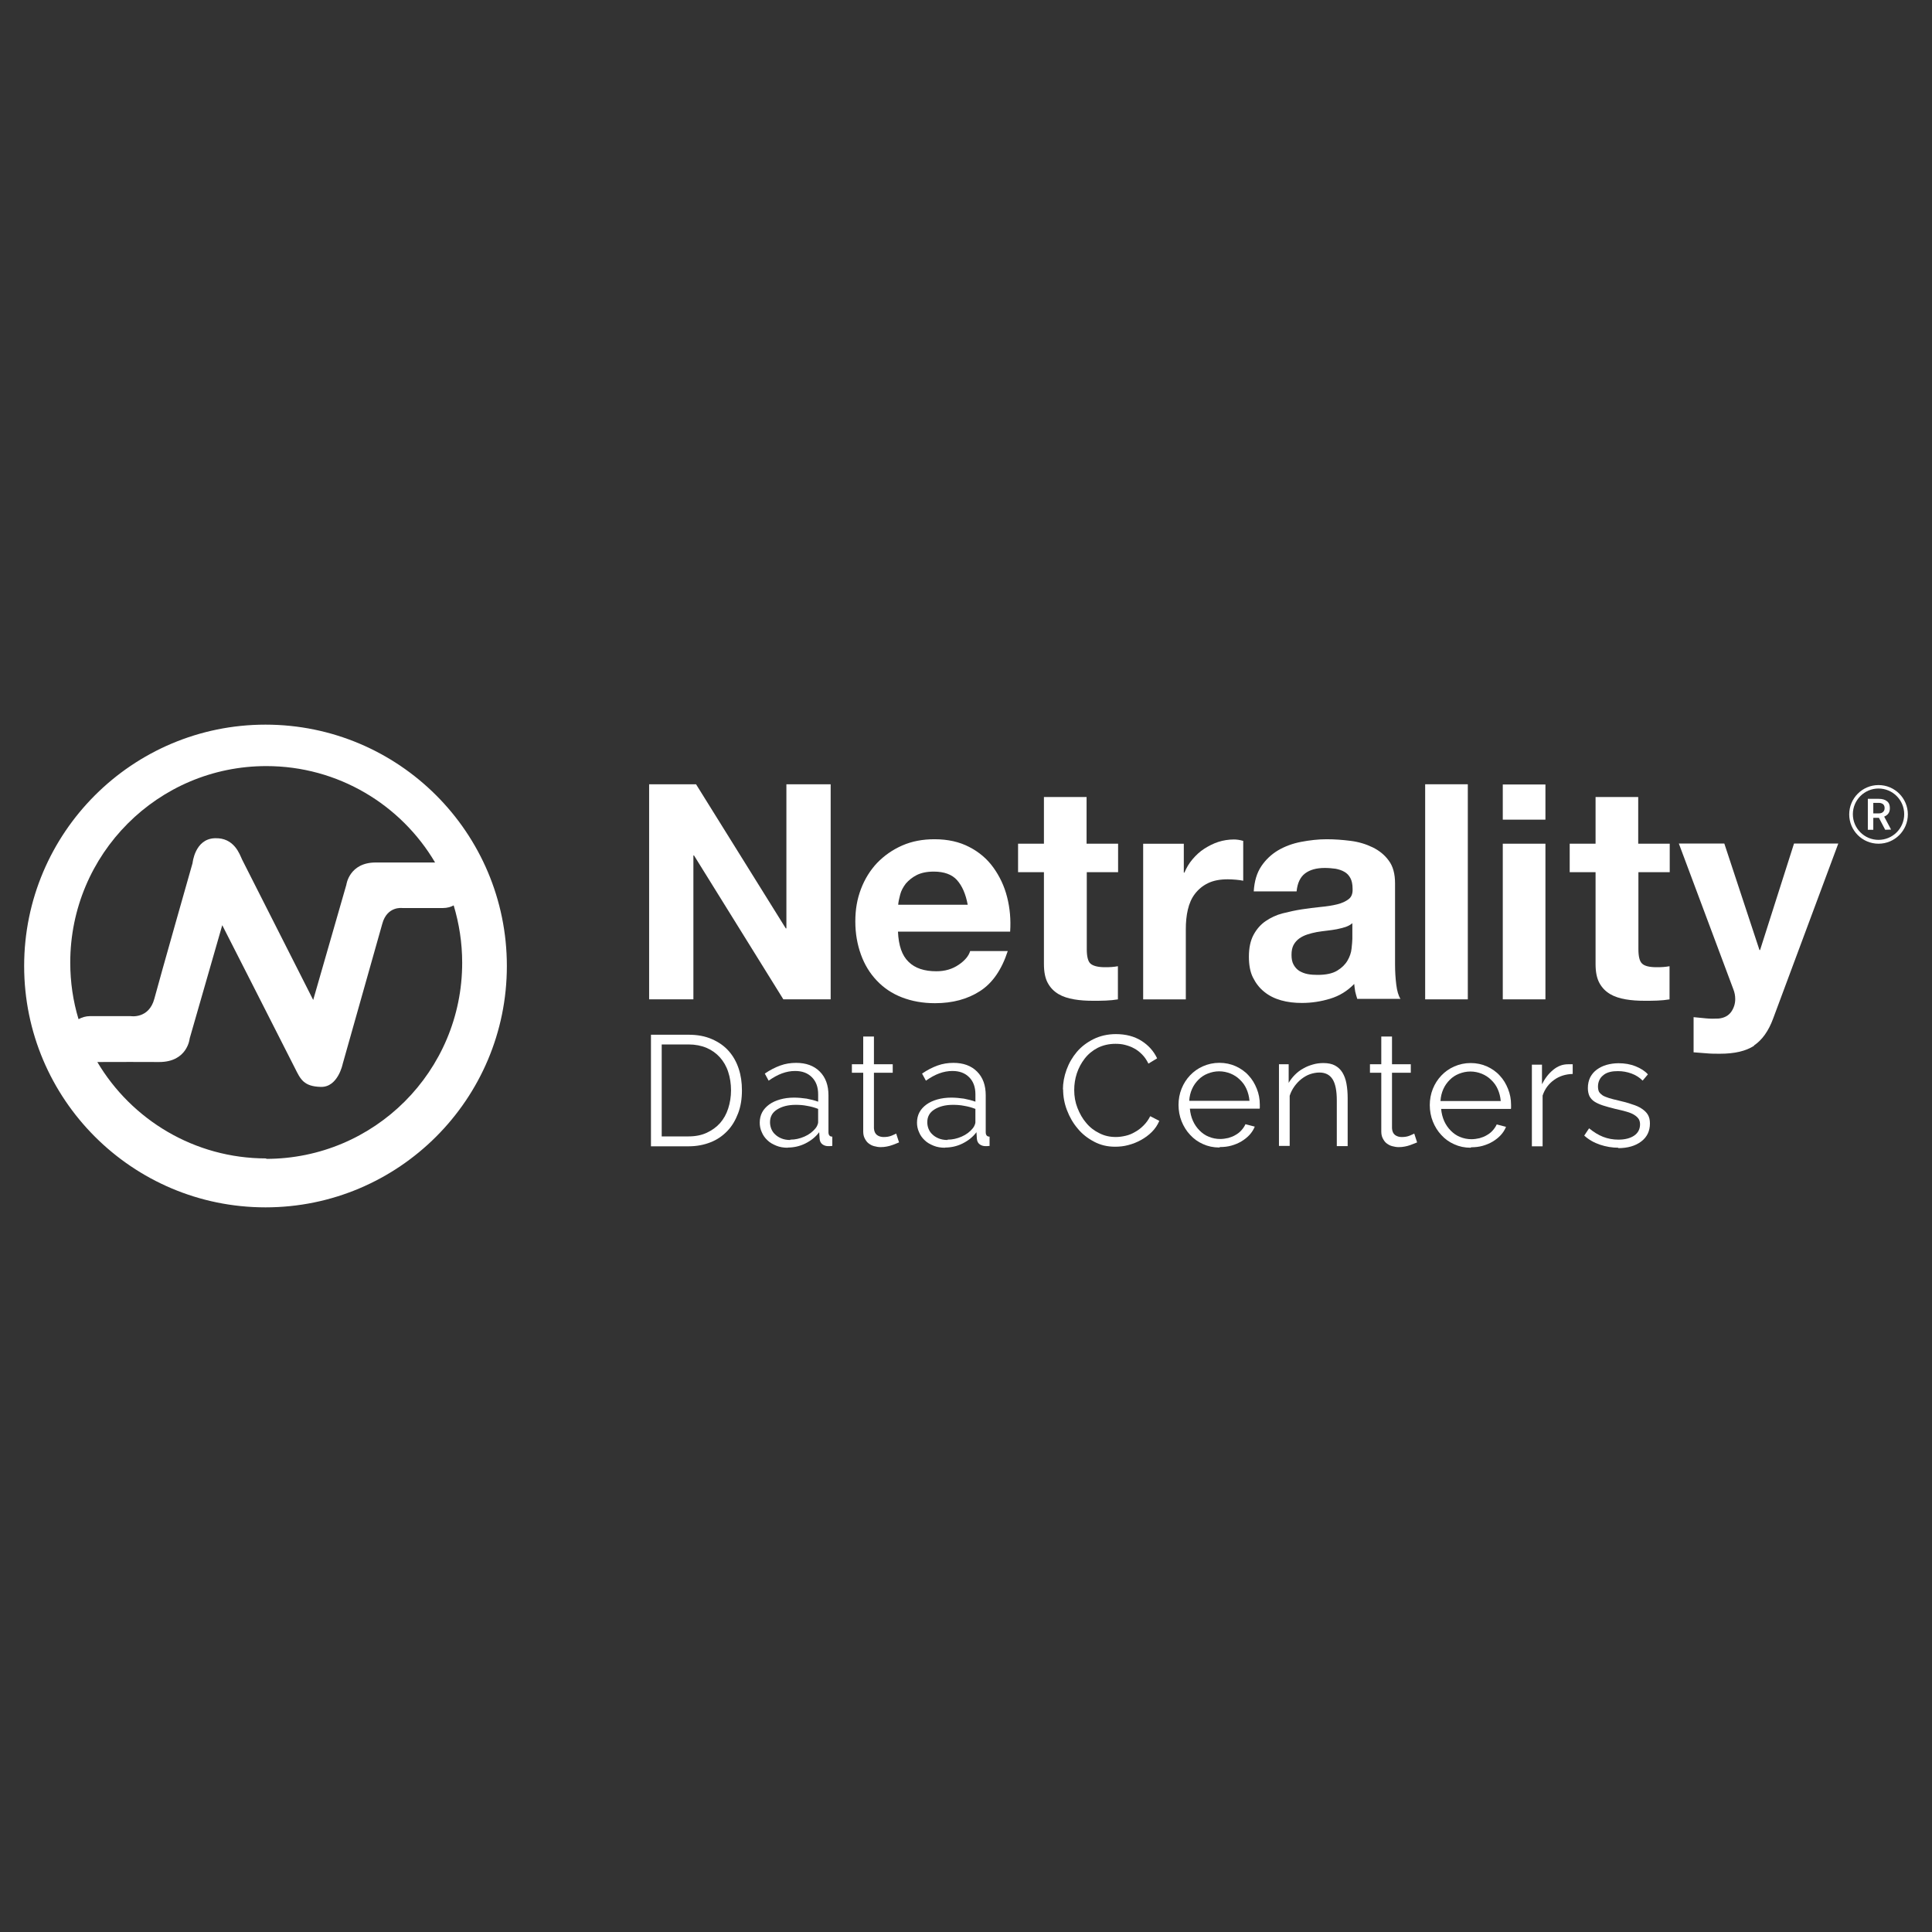<?xml version="1.0" encoding="UTF-8"?> <svg xmlns="http://www.w3.org/2000/svg" id="Layer_2" data-name="Layer 2" viewBox="0 0 800 800"><rect x="0" y="0" width="800" height="800" fill="#333333" stroke="none"/><defs><style> .cls-1 { fill: #fff; } </style></defs><g id="Layer_1-2" data-name="Layer 1-2"><g id="logo_color" data-name="logo color"><g><path class="cls-1" d="M288.22,324.75l37.16,59.68h.25v-59.68h18.33v89.06h-19.59l-37-59.59h-.25v59.59h-18.33v-89.06h19.42Z"></path><path class="cls-1" d="M376.27,398.33c2.68,2.59,6.44,3.85,11.47,3.85,3.6,0,6.61-.92,9.21-2.68s4.18-3.68,4.77-5.69h15.57c-2.51,7.7-6.28,13.22-11.47,16.57-5.19,3.35-11.38,5.02-18.67,5.02-5.11,0-9.63-.84-13.73-2.43-4.1-1.59-7.53-3.93-10.38-6.95-2.85-3.01-5.02-6.53-6.53-10.71s-2.34-8.7-2.34-13.73.75-9.29,2.34-13.48c1.59-4.18,3.85-7.78,6.7-10.8,2.93-3.01,6.36-5.44,10.38-7.2,4.02-1.76,8.45-2.59,13.39-2.59,5.52,0,10.3,1.09,14.31,3.18,4.1,2.09,7.45,4.94,10.04,8.54s4.52,7.62,5.69,12.22c1.17,4.6,1.59,9.37,1.26,14.31h-46.45c.25,5.78,1.67,9.88,4.35,12.47h0l.08.08ZM396.28,364.43c-2.09-2.34-5.36-3.52-9.63-3.52-2.85,0-5.19.5-7.03,1.42s-3.35,2.18-4.52,3.52c-1.09,1.42-1.93,2.93-2.34,4.52s-.75,3.01-.84,4.27h28.79c-.84-4.52-2.34-7.87-4.44-10.21Z"></path><path class="cls-1" d="M462.98,349.36v11.8h-12.97v31.89c0,3.01.5,5.02,1.51,5.94s3.01,1.51,5.94,1.51c1,0,1.93,0,2.85-.08s1.76-.17,2.59-.33v13.73c-1.51.25-3.18.42-5.02.5-1.84.08-3.6.08-5.36.08-2.76,0-5.36-.17-7.78-.59s-4.6-1.09-6.44-2.18-3.35-2.59-4.44-4.6c-1.09-2.01-1.59-4.6-1.59-7.87v-38h-10.71v-11.8h10.71v-19.33h17.66v19.33h13.06Z"></path><path class="cls-1" d="M490.19,349.36v11.97h.25c.84-2.01,1.93-3.85,3.35-5.52,1.42-1.67,3.01-3.18,4.85-4.35,1.84-1.17,3.77-2.18,5.86-2.85,2.09-.67,4.27-1,6.44-1,1.17,0,2.43.17,3.85.59v16.49c-.84-.17-1.84-.33-3.01-.42s-2.26-.17-3.35-.17c-3.26,0-5.94.5-8.2,1.59s-4.02,2.59-5.44,4.44-2.34,4.02-2.93,6.53c-.59,2.51-.84,5.19-.84,8.12v29.04h-17.66v-64.45h16.82Z"></path><path class="cls-1" d="M519.15,369.11c.25-4.18,1.26-7.62,3.1-10.38,1.84-2.76,4.18-4.94,6.95-6.61,2.85-1.67,6.03-2.85,9.54-3.52s7.11-1.09,10.63-1.09c3.26,0,6.53.25,9.88.67,3.35.42,6.36,1.34,9.12,2.68,2.76,1.34,5.02,3.18,6.7,5.52,1.76,2.34,2.59,5.52,2.59,9.37v33.56c0,2.93.17,5.69.5,8.37.33,2.68.92,4.69,1.76,5.94h-17.91c-.33-1-.59-2.01-.84-3.01-.17-1-.33-2.09-.42-3.18-2.85,2.93-6.11,4.94-9.96,6.11s-7.7,1.76-11.72,1.76c-3.1,0-5.94-.33-8.62-1.09s-5.02-1.93-6.95-3.52c-2.01-1.59-3.52-3.6-4.69-5.94s-1.67-5.27-1.67-8.62c0-3.68.67-6.7,1.93-9.04,1.26-2.34,2.93-4.27,5.02-5.69s4.35-2.51,6.95-3.18,5.27-1.26,7.95-1.67,5.27-.75,7.87-1c2.59-.25,4.85-.59,6.86-1.09s3.6-1.26,4.77-2.18,1.67-2.34,1.59-4.18c0-1.93-.33-3.43-.92-4.52-.59-1.09-1.42-2.01-2.51-2.59-1-.59-2.26-1-3.6-1.26-1.34-.17-2.85-.33-4.44-.33-3.52,0-6.19.75-8.2,2.26-2.01,1.51-3.18,4.02-3.52,7.45h-17.74ZM559.99,382.26c-.75.67-1.67,1.17-2.85,1.59-1.09.33-2.34.67-3.6.92s-2.68.42-4.02.59-2.85.33-4.27.59c-1.34.25-2.68.59-3.93,1s-2.43,1-3.35,1.67-1.76,1.59-2.34,2.68-.84,2.43-.84,4.1.25,2.93.84,4.02c.59,1.09,1.34,1.93,2.34,2.59,1,.59,2.18,1.09,3.52,1.34s2.68.33,4.1.33c3.52,0,6.19-.59,8.12-1.76s3.35-2.59,4.27-4.18c.92-1.59,1.51-3.26,1.67-4.94s.33-3.01.33-4.02v-6.61h0v.08Z"></path><path class="cls-1" d="M607.79,324.75v89.06h-17.66v-89.06h17.66Z"></path><path class="cls-1" d="M622.27,339.4v-14.56h17.66v14.56h-17.66ZM639.93,349.36v64.45h-17.66v-64.45h17.66Z"></path><path class="cls-1" d="M691.4,349.36v11.8h-12.97v31.89c0,3.01.5,5.02,1.51,5.94,1,1,3.01,1.51,5.94,1.51,1,0,1.93,0,2.85-.08s1.76-.17,2.59-.33v13.73c-1.51.25-3.18.42-5.02.5s-3.6.08-5.36.08c-2.76,0-5.36-.17-7.78-.59s-4.6-1.09-6.44-2.18c-1.84-1.09-3.35-2.59-4.44-4.6s-1.59-4.6-1.59-7.87v-38h-10.71v-11.8h10.71v-19.33h17.66v19.33h13.06Z"></path><path class="cls-1" d="M726.39,432.98c-3.43,2.26-8.12,3.35-14.23,3.35-1.84,0-3.6,0-5.44-.17s-3.6-.25-5.44-.42v-14.56c1.67.17,3.35.33,5.11.5s3.52.17,5.27.08c2.34-.25,4.02-1.17,5.19-2.76,1.09-1.59,1.67-3.35,1.67-5.27,0-1.42-.25-2.76-.75-4.02l-22.6-60.43h18.83l14.56,44.11h.25l14.06-44.11h18.33l-26.95,72.4c-1.93,5.27-4.6,8.96-7.95,11.22h0l.08.08Z"></path><path class="cls-1" d="M109.94,300.06c-55.16,0-99.94,44.78-99.94,99.94s44.78,99.94,99.94,99.94,99.94-44.78,99.94-99.94-44.7-99.94-99.94-99.94ZM110.27,317.22c29.8,0,55.83,16.07,69.89,39.92h-24.44c-11.13-.08-12.3,9.21-12.3,9.21l-13.73,47.71s-28.54-56.33-29.46-58.17c-.92-1.93-3.18-9.21-11.38-8.79-8.2.33-9.12,10.3-9.12,10.3,0,0-13.56,47.63-15.82,56.16-2.26,8.45-9.79,7.2-9.79,7.2h-16.91c-1.67,0-3.26.5-4.69,1.26-2.26-7.45-3.43-15.32-3.43-23.44,0-44.95,36.33-81.36,81.19-81.36ZM110.27,479.68c-29.8,0-55.83-16.07-69.97-39.92,8.45,0,19.17-.08,25.61,0,11.8,0,12.64-9.79,12.64-9.79l13.48-46.87s27.87,54.74,30.13,59.26c2.26,4.52,3.6,7.53,10.71,7.7,7.11.17,9.04-9.54,9.04-9.54,0,0,14.4-50.89,16.41-58.09,2.01-7.28,8.2-6.44,8.2-6.44h16.99c1.59,0,3.1-.42,4.35-1.09,2.26,7.53,3.52,15.48,3.52,23.77,0,44.86-36.33,81.19-81.19,81.19h0l.08-.17Z"></path><path class="cls-1" d="M269.55,474.58v-46.12h15.57c3.68,0,6.86.59,9.71,1.84,2.85,1.26,5.11,2.85,6.95,4.94,1.84,2.09,3.18,4.52,4.1,7.28s1.34,5.78,1.34,8.96c0,3.52-.5,6.7-1.59,9.54s-2.51,5.27-4.44,7.28c-1.93,2.01-4.18,3.6-6.95,4.69-2.76,1.09-5.78,1.67-9.12,1.67h-15.57v-.08ZM302.7,451.48c0-2.76-.42-5.36-1.17-7.62-.75-2.34-1.93-4.35-3.43-6.03-1.51-1.67-3.35-3.01-5.52-3.93s-4.69-1.42-7.45-1.42h-11.13v38.08h11.13c2.85,0,5.36-.5,7.53-1.51s4.02-2.34,5.52-4.02c1.51-1.76,2.59-3.68,3.35-6.03.75-2.34,1.17-4.85,1.17-7.53Z"></path><path class="cls-1" d="M326.22,475.25c-1.76,0-3.35-.25-4.77-.84s-2.68-1.26-3.68-2.26c-1-.92-1.84-2.09-2.34-3.35-.59-1.26-.84-2.59-.84-3.93,0-1.59.33-3.01,1-4.27.67-1.26,1.67-2.34,2.93-3.26,1.26-.92,2.76-1.59,4.52-2.09s3.68-.75,5.78-.75c1.67,0,3.43.17,5.19.42,1.76.33,3.35.75,4.77,1.26v-3.01c0-3.01-.84-5.36-2.59-7.11-1.76-1.76-4.02-2.59-6.95-2.59-1.84,0-3.6.33-5.44,1s-3.6,1.67-5.52,3.01l-1.59-2.93c2.18-1.51,4.35-2.59,6.44-3.35s4.27-1.09,6.53-1.09c4.1,0,7.37,1.17,9.79,3.6,2.43,2.43,3.6,5.69,3.6,9.88v15.23c0,1.17.5,1.84,1.59,1.84v3.85s-.67,0-1,.08h-.75c-.84,0-1.67-.25-2.34-.75-.67-.5-1.09-1.26-1.17-2.34l-.17-2.68c-1.51,2.01-3.43,3.52-5.78,4.69s-4.85,1.67-7.28,1.67h0l.08.08ZM327.31,471.9c1.93,0,3.85-.42,5.78-1.26s3.43-2.01,4.6-3.43c.33-.42.59-.84.75-1.26s.33-.84.33-1.26v-5.52c-1.51-.59-3.01-1-4.6-1.26-1.59-.33-3.18-.42-4.69-.42-3.18,0-5.69.67-7.7,1.93-2.01,1.26-2.93,3.01-2.93,5.27,0,.92.17,1.84.5,2.68s.84,1.67,1.59,2.34c.67.67,1.59,1.26,2.59,1.67,1,.42,2.26.67,3.68.67h0l.08-.17Z"></path><path class="cls-1" d="M372.34,472.99s-.67.33-1.17.5c-.5.25-1.09.42-1.76.67-.67.25-1.34.42-2.18.59s-1.67.25-2.59.25-1.84-.17-2.76-.42-1.59-.67-2.26-1.17-1.17-1.26-1.59-2.09-.59-1.76-.59-2.85v-24.27h-4.69v-3.52h4.69v-11.47h4.44v11.47h7.78v3.52h-7.78v23.02c.08,1.26.5,2.18,1.26,2.76s1.76.84,2.76.84c1.26,0,2.34-.17,3.35-.59.92-.42,1.59-.67,1.84-.84l1.17,3.6h.08Z"></path><path class="cls-1" d="M391.34,475.25c-1.76,0-3.35-.25-4.77-.84s-2.68-1.26-3.68-2.26c-1-.92-1.84-2.09-2.34-3.35-.59-1.26-.84-2.59-.84-3.93,0-1.59.33-3.01,1-4.27.67-1.26,1.67-2.34,2.93-3.26,1.26-.92,2.76-1.59,4.52-2.09s3.68-.75,5.78-.75c1.67,0,3.43.17,5.19.42,1.76.33,3.35.75,4.77,1.26v-3.01c0-3.01-.84-5.36-2.59-7.11-1.76-1.76-4.02-2.59-6.95-2.59-1.84,0-3.6.33-5.44,1s-3.6,1.67-5.52,3.01l-1.59-2.93c2.18-1.51,4.35-2.59,6.44-3.35,2.09-.75,4.27-1.09,6.53-1.09,4.1,0,7.37,1.17,9.79,3.6,2.43,2.43,3.6,5.69,3.6,9.88v15.23c0,1.17.5,1.84,1.59,1.84v3.85s-.67,0-1,.08h-.75c-.84,0-1.67-.25-2.34-.75-.67-.5-1.09-1.26-1.17-2.34l-.17-2.68c-1.51,2.01-3.43,3.52-5.78,4.69s-4.85,1.67-7.28,1.67h0l.08.08ZM392.43,471.9c1.93,0,3.85-.42,5.78-1.26s3.43-2.01,4.6-3.43c.33-.42.59-.84.75-1.26s.33-.84.33-1.26v-5.52c-1.51-.59-3.01-1-4.6-1.26-1.59-.33-3.18-.42-4.69-.42-3.18,0-5.69.67-7.7,1.93-2.01,1.26-2.93,3.01-2.93,5.27,0,.92.17,1.84.5,2.68s.84,1.67,1.59,2.34c.67.67,1.59,1.26,2.59,1.67,1,.42,2.26.67,3.68.67h0l.08-.17Z"></path><path class="cls-1" d="M440.13,451.22c0-2.76.5-5.52,1.51-8.29s2.43-5.19,4.27-7.37c1.84-2.18,4.18-3.93,6.86-5.27s5.86-2.09,9.29-2.09c4.1,0,7.62.92,10.55,2.76,2.93,1.84,5.11,4.27,6.53,7.28l-3.6,2.18c-.75-1.51-1.59-2.76-2.68-3.85-1-1-2.18-1.93-3.35-2.51-1.17-.67-2.51-1.09-3.77-1.42s-2.59-.42-3.85-.42c-2.76,0-5.19.59-7.37,1.67-2.09,1.09-3.93,2.59-5.36,4.44s-2.51,3.85-3.26,6.11c-.75,2.26-1.09,4.6-1.09,6.95,0,2.59.42,5.02,1.34,7.37s2.09,4.44,3.6,6.19c1.51,1.84,3.35,3.26,5.44,4.27,2.09,1.09,4.35,1.59,6.86,1.59,1.26,0,2.59-.17,4.02-.5s2.68-.84,3.93-1.59c1.26-.67,2.43-1.59,3.52-2.68,1.09-1.09,2.01-2.34,2.76-3.85l3.77,1.93c-.75,1.76-1.76,3.26-3.1,4.6s-2.85,2.43-4.52,3.35-3.35,1.59-5.27,2.09c-1.84.5-3.68.67-5.44.67-3.18,0-6.03-.67-8.7-2.09-2.68-1.42-4.94-3.18-6.78-5.44-1.93-2.26-3.35-4.77-4.44-7.62s-1.59-5.69-1.59-8.7h0l-.08.25Z"></path><path class="cls-1" d="M504.92,475.16c-2.51,0-4.77-.5-6.78-1.42-2.09-.92-3.85-2.18-5.36-3.85-1.51-1.59-2.68-3.52-3.52-5.61-.84-2.09-1.26-4.44-1.26-6.78s.42-4.6,1.26-6.7c.84-2.09,2.01-3.93,3.52-5.52s3.26-2.85,5.36-3.77,4.35-1.42,6.78-1.42,4.77.5,6.78,1.42c2.01.92,3.85,2.18,5.27,3.77,1.51,1.59,2.59,3.43,3.43,5.52s1.26,4.27,1.26,6.61v1c0,.33,0,.59-.08.67h-28.88c.17,1.84.59,3.52,1.26,5.02.67,1.51,1.59,2.85,2.76,4.02,1.09,1.09,2.34,2.01,3.85,2.59,1.42.59,3.01.92,4.69.92,1.09,0,2.26-.17,3.35-.42,1.09-.33,2.09-.67,3.01-1.26.92-.5,1.76-1.17,2.43-1.93s1.26-1.59,1.67-2.51l3.85,1c-.5,1.26-1.26,2.43-2.18,3.43-.92,1-2.09,1.93-3.35,2.68s-2.68,1.34-4.18,1.76-3.1.59-4.69.59h0l-.25.17ZM517.39,455.83c-.17-1.84-.59-3.43-1.26-4.94s-1.59-2.76-2.76-3.85c-1.09-1.09-2.43-1.93-3.85-2.51-1.51-.59-3.01-.92-4.69-.92s-3.18.33-4.69.92-2.76,1.42-3.85,2.51-2.01,2.34-2.68,3.85c-.67,1.51-1.09,3.18-1.17,4.94h24.94Z"></path><path class="cls-1" d="M557.98,474.58h-4.44v-18.92c0-4.02-.59-6.95-1.76-8.79s-3.01-2.76-5.44-2.76c-1.26,0-2.59.25-3.85.67s-2.51,1.17-3.6,2.01-2.09,1.93-2.93,3.1c-.84,1.17-1.51,2.51-1.93,3.85v20.76h-4.44v-33.81h4.02v7.7c.67-1.17,1.59-2.34,2.59-3.35,1-1,2.18-1.93,3.43-2.59,1.26-.75,2.59-1.26,4.02-1.67,1.42-.42,2.85-.59,4.35-.59,1.93,0,3.52.33,4.77,1s2.34,1.67,3.1,2.93,1.34,2.76,1.67,4.6c.33,1.84.5,3.85.5,6.03v19.84h-.08Z"></path><path class="cls-1" d="M586.86,472.99s-.67.33-1.17.5-1.09.42-1.76.67-1.34.42-2.18.59-1.67.25-2.59.25-1.84-.17-2.76-.42-1.59-.67-2.26-1.17-1.17-1.26-1.59-2.09-.59-1.76-.59-2.85v-24.27h-4.69v-3.52h4.69v-11.47h4.44v11.47h7.78v3.52h-7.78v23.02c.08,1.26.5,2.18,1.26,2.76s1.76.84,2.76.84c1.26,0,2.34-.17,3.35-.59.92-.42,1.59-.67,1.84-.84l1.17,3.6h.08Z"></path><path class="cls-1" d="M608.96,475.25c-2.51,0-4.77-.5-6.78-1.42-2.09-.92-3.85-2.18-5.36-3.85-1.51-1.59-2.68-3.52-3.52-5.61-.84-2.09-1.26-4.44-1.26-6.78s.42-4.6,1.26-6.7c.84-2.09,2.01-3.93,3.52-5.52s3.26-2.85,5.36-3.77,4.35-1.42,6.78-1.42,4.77.5,6.78,1.42,3.85,2.18,5.27,3.77c1.51,1.59,2.59,3.43,3.43,5.52.84,2.09,1.26,4.27,1.26,6.61v1c0,.33,0,.59-.08.67h-28.88c.17,1.84.59,3.52,1.26,5.02s1.59,2.85,2.76,4.02c1.09,1.09,2.34,2.01,3.85,2.59,1.42.59,3.01.92,4.69.92,1.09,0,2.26-.17,3.35-.42,1.09-.33,2.09-.67,3.01-1.26.92-.5,1.76-1.17,2.43-1.93s1.26-1.59,1.67-2.51l3.85,1c-.5,1.26-1.26,2.43-2.18,3.43-.92,1-2.09,1.93-3.35,2.68s-2.68,1.34-4.18,1.76-3.1.59-4.69.59h0l-.25.17ZM621.43,455.91c-.17-1.84-.59-3.43-1.26-4.94-.67-1.51-1.59-2.76-2.76-3.85-1.09-1.09-2.43-1.93-3.85-2.51-1.51-.59-3.01-.92-4.69-.92s-3.18.33-4.69.92-2.76,1.42-3.85,2.51-2.01,2.34-2.68,3.85c-.67,1.51-1.09,3.18-1.17,4.94,0,0,24.94,0,24.94,0Z"></path><path class="cls-1" d="M651.23,444.7c-3.01.08-5.61.92-7.78,2.51-2.18,1.59-3.77,3.68-4.69,6.44v21.01h-4.44v-33.81h4.18v8.12c1.17-2.34,2.68-4.35,4.6-5.94s3.93-2.34,6.19-2.34h1.93v4.02Z"></path><path class="cls-1" d="M670.23,475.25c-2.68,0-5.19-.42-7.7-1.26-2.51-.84-4.69-2.09-6.53-3.77l2.01-3.01c1.93,1.59,3.85,2.76,5.78,3.52s4.1,1.17,6.36,1.17c2.76,0,4.94-.59,6.53-1.67,1.59-1.09,2.43-2.68,2.43-4.69,0-.92-.25-1.76-.67-2.34-.42-.59-1.09-1.17-1.93-1.67-.84-.5-1.93-.92-3.18-1.26s-2.76-.75-4.44-1.09c-1.93-.5-3.6-.92-5.11-1.42s-2.59-1-3.52-1.59-1.59-1.34-2.09-2.26c-.42-.92-.67-2.01-.67-3.35,0-1.67.33-3.18,1-4.52.67-1.26,1.59-2.34,2.76-3.18s2.51-1.51,4.02-1.93,3.18-.67,4.94-.67c2.59,0,4.94.42,7.03,1.26s3.85,1.93,5.11,3.35l-2.18,2.59c-1.26-1.26-2.76-2.26-4.6-2.93-1.84-.67-3.68-1-5.61-1-1.17,0-2.26.08-3.26.33s-1.84.59-2.59,1.17-1.34,1.17-1.76,2.01-.67,1.76-.67,2.85c0,.92.17,1.67.42,2.18.33.59.84,1,1.51,1.51.67.42,1.59.75,2.59,1.09,1.09.33,2.34.67,3.85,1,2.18.5,4.1,1,5.69,1.59,1.67.5,3.01,1.09,4.1,1.84s1.93,1.51,2.51,2.51c.59,1,.84,2.18.84,3.6,0,3.1-1.17,5.61-3.6,7.45-2.43,1.84-5.61,2.76-9.63,2.76h0l.25-.17Z"></path></g><g><path class="cls-1" d="M777.86,349.36c-6.7,0-12.14-5.44-12.14-12.14s5.44-12.14,12.14-12.14,12.14,5.44,12.14,12.14-5.44,12.14-12.14,12.14ZM777.86,326.51c-5.86,0-10.63,4.77-10.63,10.63s4.77,10.63,10.63,10.63,10.63-4.77,10.63-10.63-4.77-10.63-10.63-10.63Z"></path><path class="cls-1" d="M778.2,338.65h-2.51v4.94h-2.26v-12.81h4.52c1.51,0,2.59.33,3.43,1,.84.67,1.17,1.59,1.17,2.85,0,.84-.17,1.59-.59,2.18s-1,1-1.76,1.34l2.85,5.36h0l-2.43.08-2.59-4.94h.17ZM775.69,336.81h2.26c.75,0,1.34-.17,1.76-.59.42-.33.67-.92.67-1.59s-.17-1.17-.59-1.59c-.42-.33-1-.59-1.76-.59h-2.34v4.27h0v.08Z"></path></g></g></g></svg> 